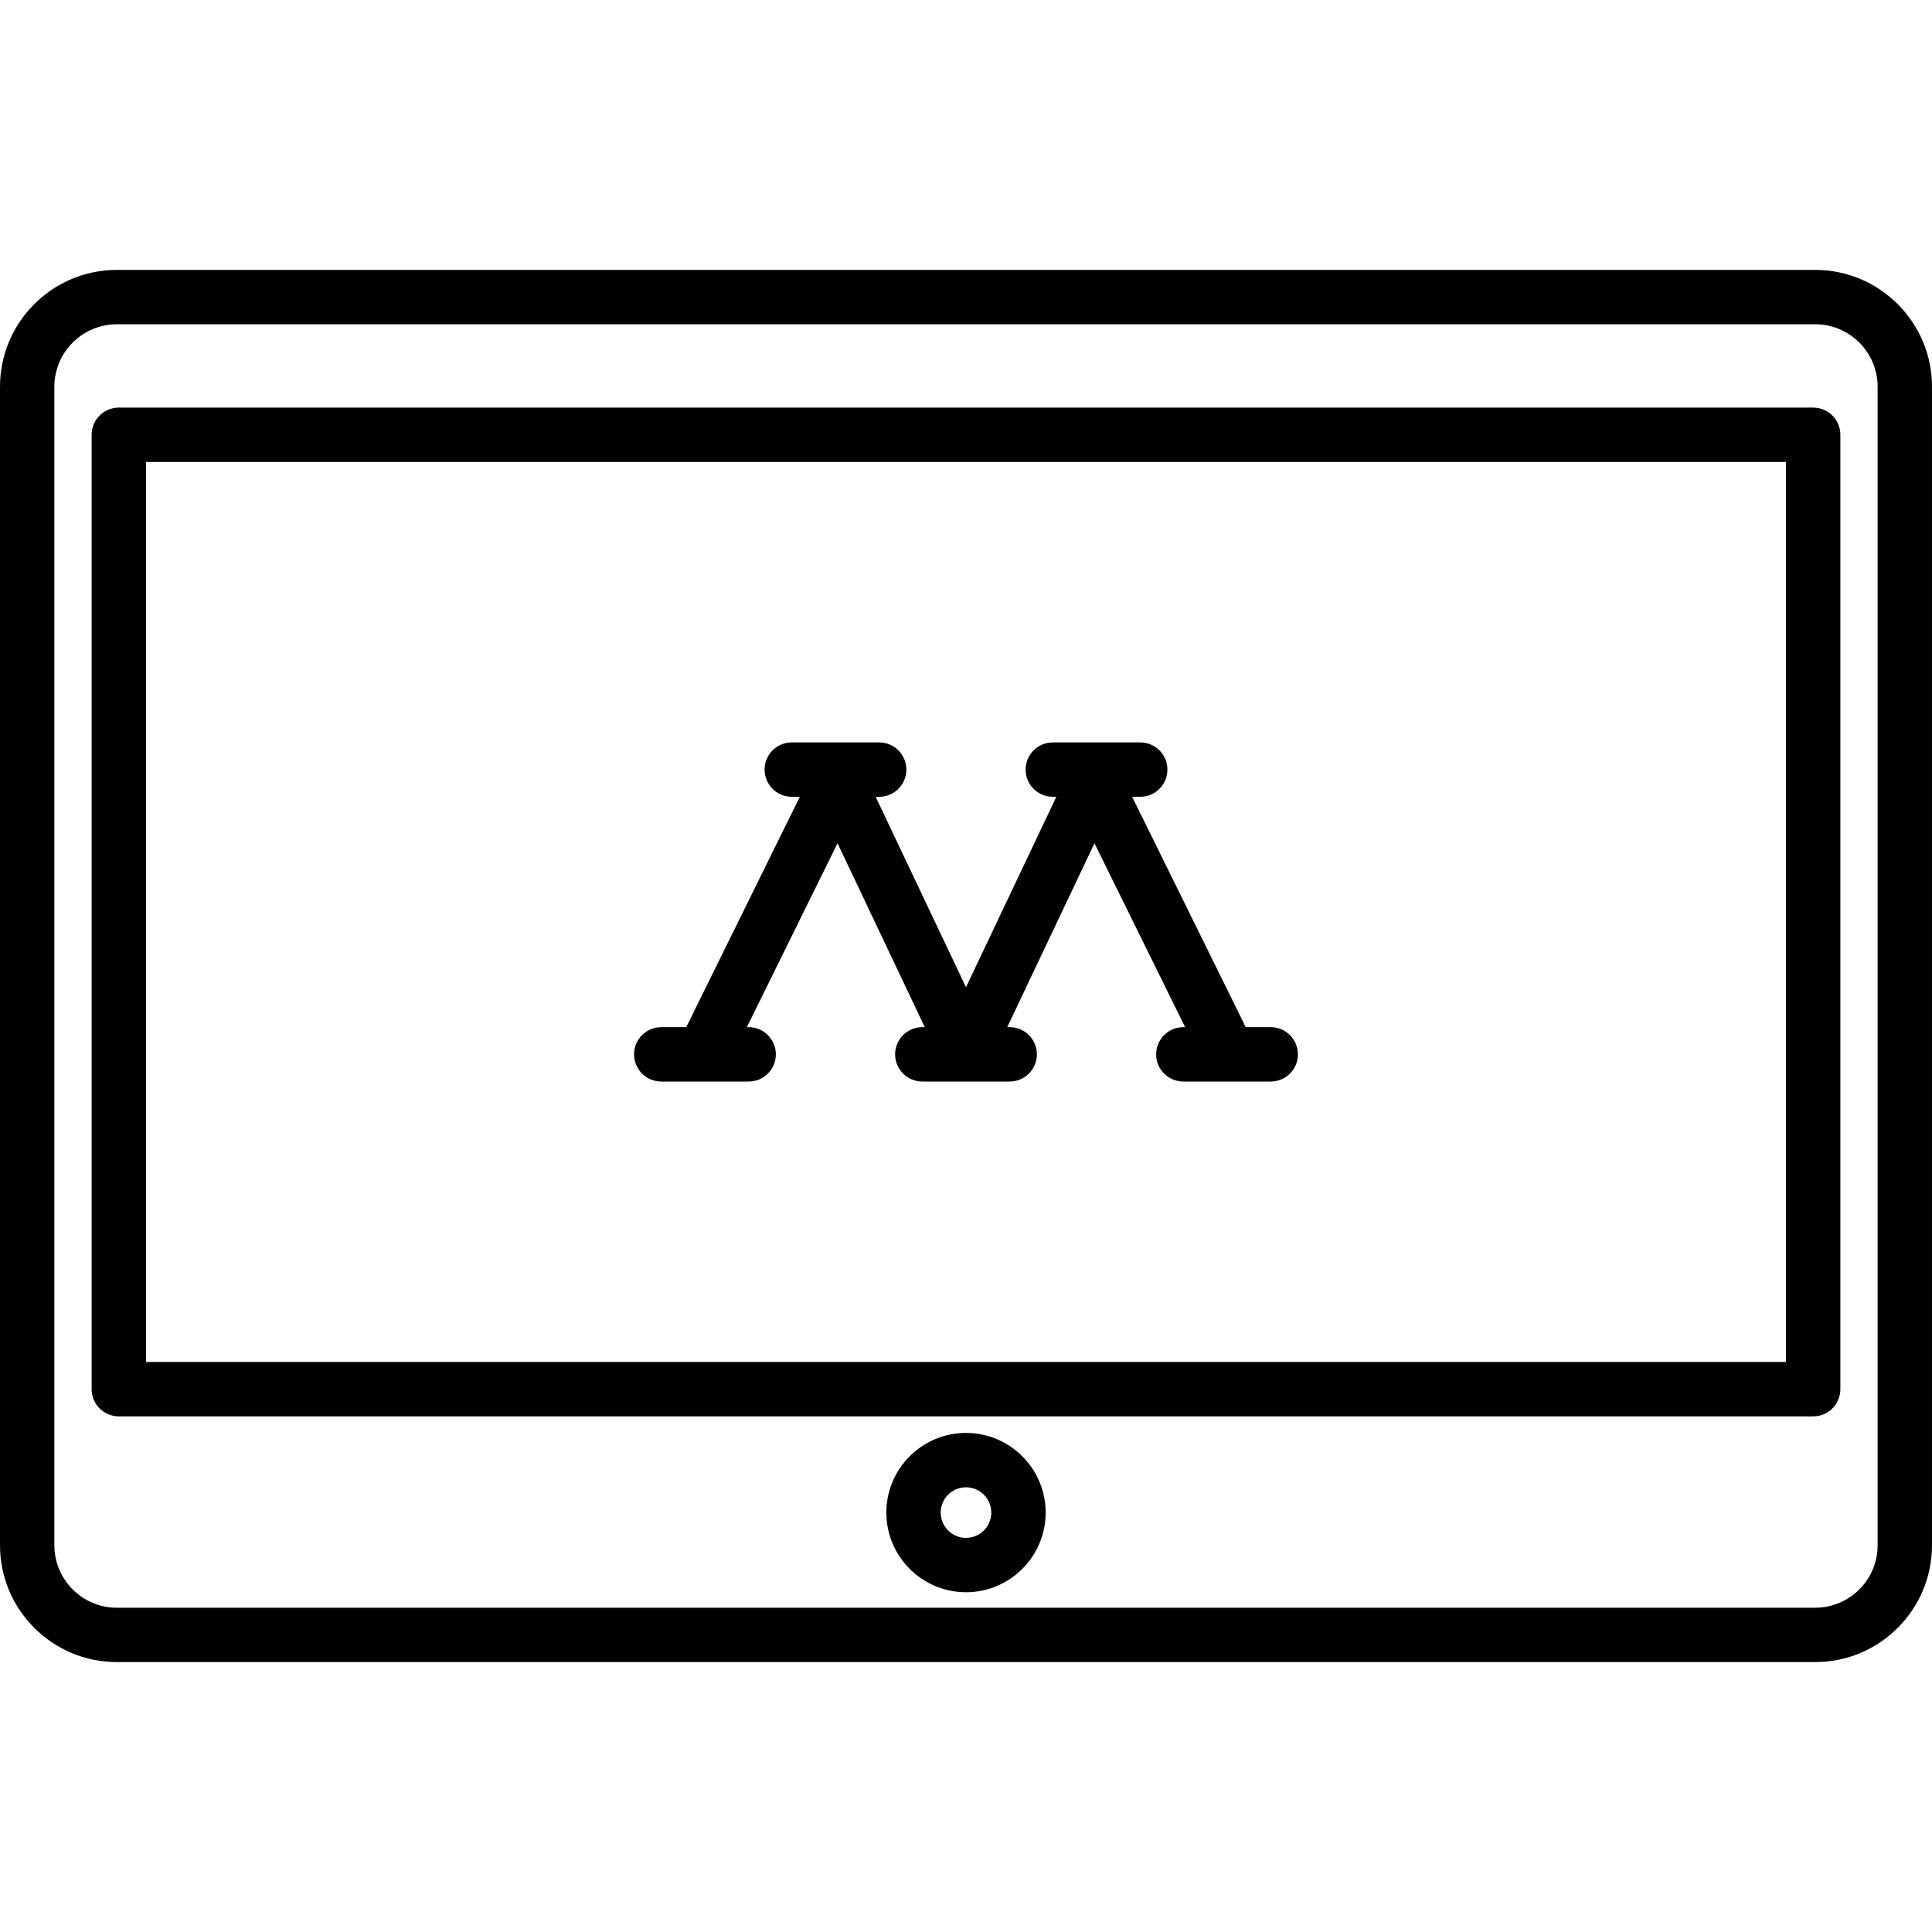 <?xml version="1.0" encoding="iso-8859-1"?>
<!-- Generator: Adobe Illustrator 17.1.0, SVG Export Plug-In . SVG Version: 6.00 Build 0)  -->
<!DOCTYPE svg PUBLIC "-//W3C//DTD SVG 1.1//EN" "http://www.w3.org/Graphics/SVG/1.1/DTD/svg11.dtd">
<svg version="1.1" id="Capa_1" xmlns="http://www.w3.org/2000/svg" xmlns:xlink="http://www.w3.org/1999/xlink" x="0px" y="0px"
	 viewBox="0 0 213.226 213.226" style="enable-background:new 0 0 213.226 213.226;" xml:space="preserve">
<path d="M200.334,183.437H12.891C5.783,183.437,0,177.654,0,170.545V42.679c0-7.107,5.783-12.891,12.891-12.891h187.443
	c7.108,0,12.891,5.783,12.891,12.891v127.866C213.226,177.654,207.443,183.437,200.334,183.437z M12.891,35.789
	c-3.8,0-6.891,3.091-6.891,6.891v127.866c0,3.8,3.091,6.892,6.891,6.892h187.443c3.8,0,6.891-3.092,6.891-6.892V42.679
	c0-3.8-3.091-6.891-6.891-6.891H12.891z M106.613,175.728c-4.848,0-8.792-3.943-8.792-8.791s3.944-8.792,8.792-8.792
	c4.848,0,8.792,3.944,8.792,8.792S111.461,175.728,106.613,175.728z M106.613,164.145c-1.539,0-2.792,1.253-2.792,2.792
	s1.252,2.791,2.792,2.791c1.54,0,2.792-1.252,2.792-2.791S108.152,164.145,106.613,164.145z M200.113,156.318h-187
	c-1.657,0-3-1.343-3-3V47.985c0-1.657,1.343-3,3-3h187c1.657,0,3,1.343,3,3v105.333C203.113,154.975,201.77,156.318,200.113,156.318
	z M16.113,150.318h181V50.985h-181V150.318z M140.245,119.364h-9.647c-1.657,0-3-1.343-3-3s1.343-3,3-3h0.2l-10.007-20.297
	l-9.627,20.297h0.273c1.657,0,3,1.343,3,3s-1.343,3-3,3h-9.647c-1.657,0-3-1.343-3-3s1.343-3,3-3h0.272l-9.627-20.297
	l-10.007,20.297h0.2c1.657,0,3,1.343,3,3s-1.343,3-3,3h-9.647c-1.657,0-3-1.343-3-3s1.343-3,3-3h2.758l12.535-25.426h-0.889
	c-1.657,0-3-1.343-3-3s1.343-3,3-3h9.647c1.657,0,3,1.343,3,3s-1.343,3-3,3h-0.389l9.97,21.02l9.97-21.02h-0.389
	c-1.657,0-3-1.343-3-3s1.343-3,3-3h9.647c1.657,0,3,1.343,3,3s-1.343,3-3,3h-0.889l12.535,25.426h2.758c1.657,0,3,1.343,3,3
	S141.901,119.364,140.245,119.364z"/>
<g>
</g>
<g>
</g>
<g>
</g>
<g>
</g>
<g>
</g>
<g>
</g>
<g>
</g>
<g>
</g>
<g>
</g>
<g>
</g>
<g>
</g>
<g>
</g>
<g>
</g>
<g>
</g>
<g>
</g>
</svg>
